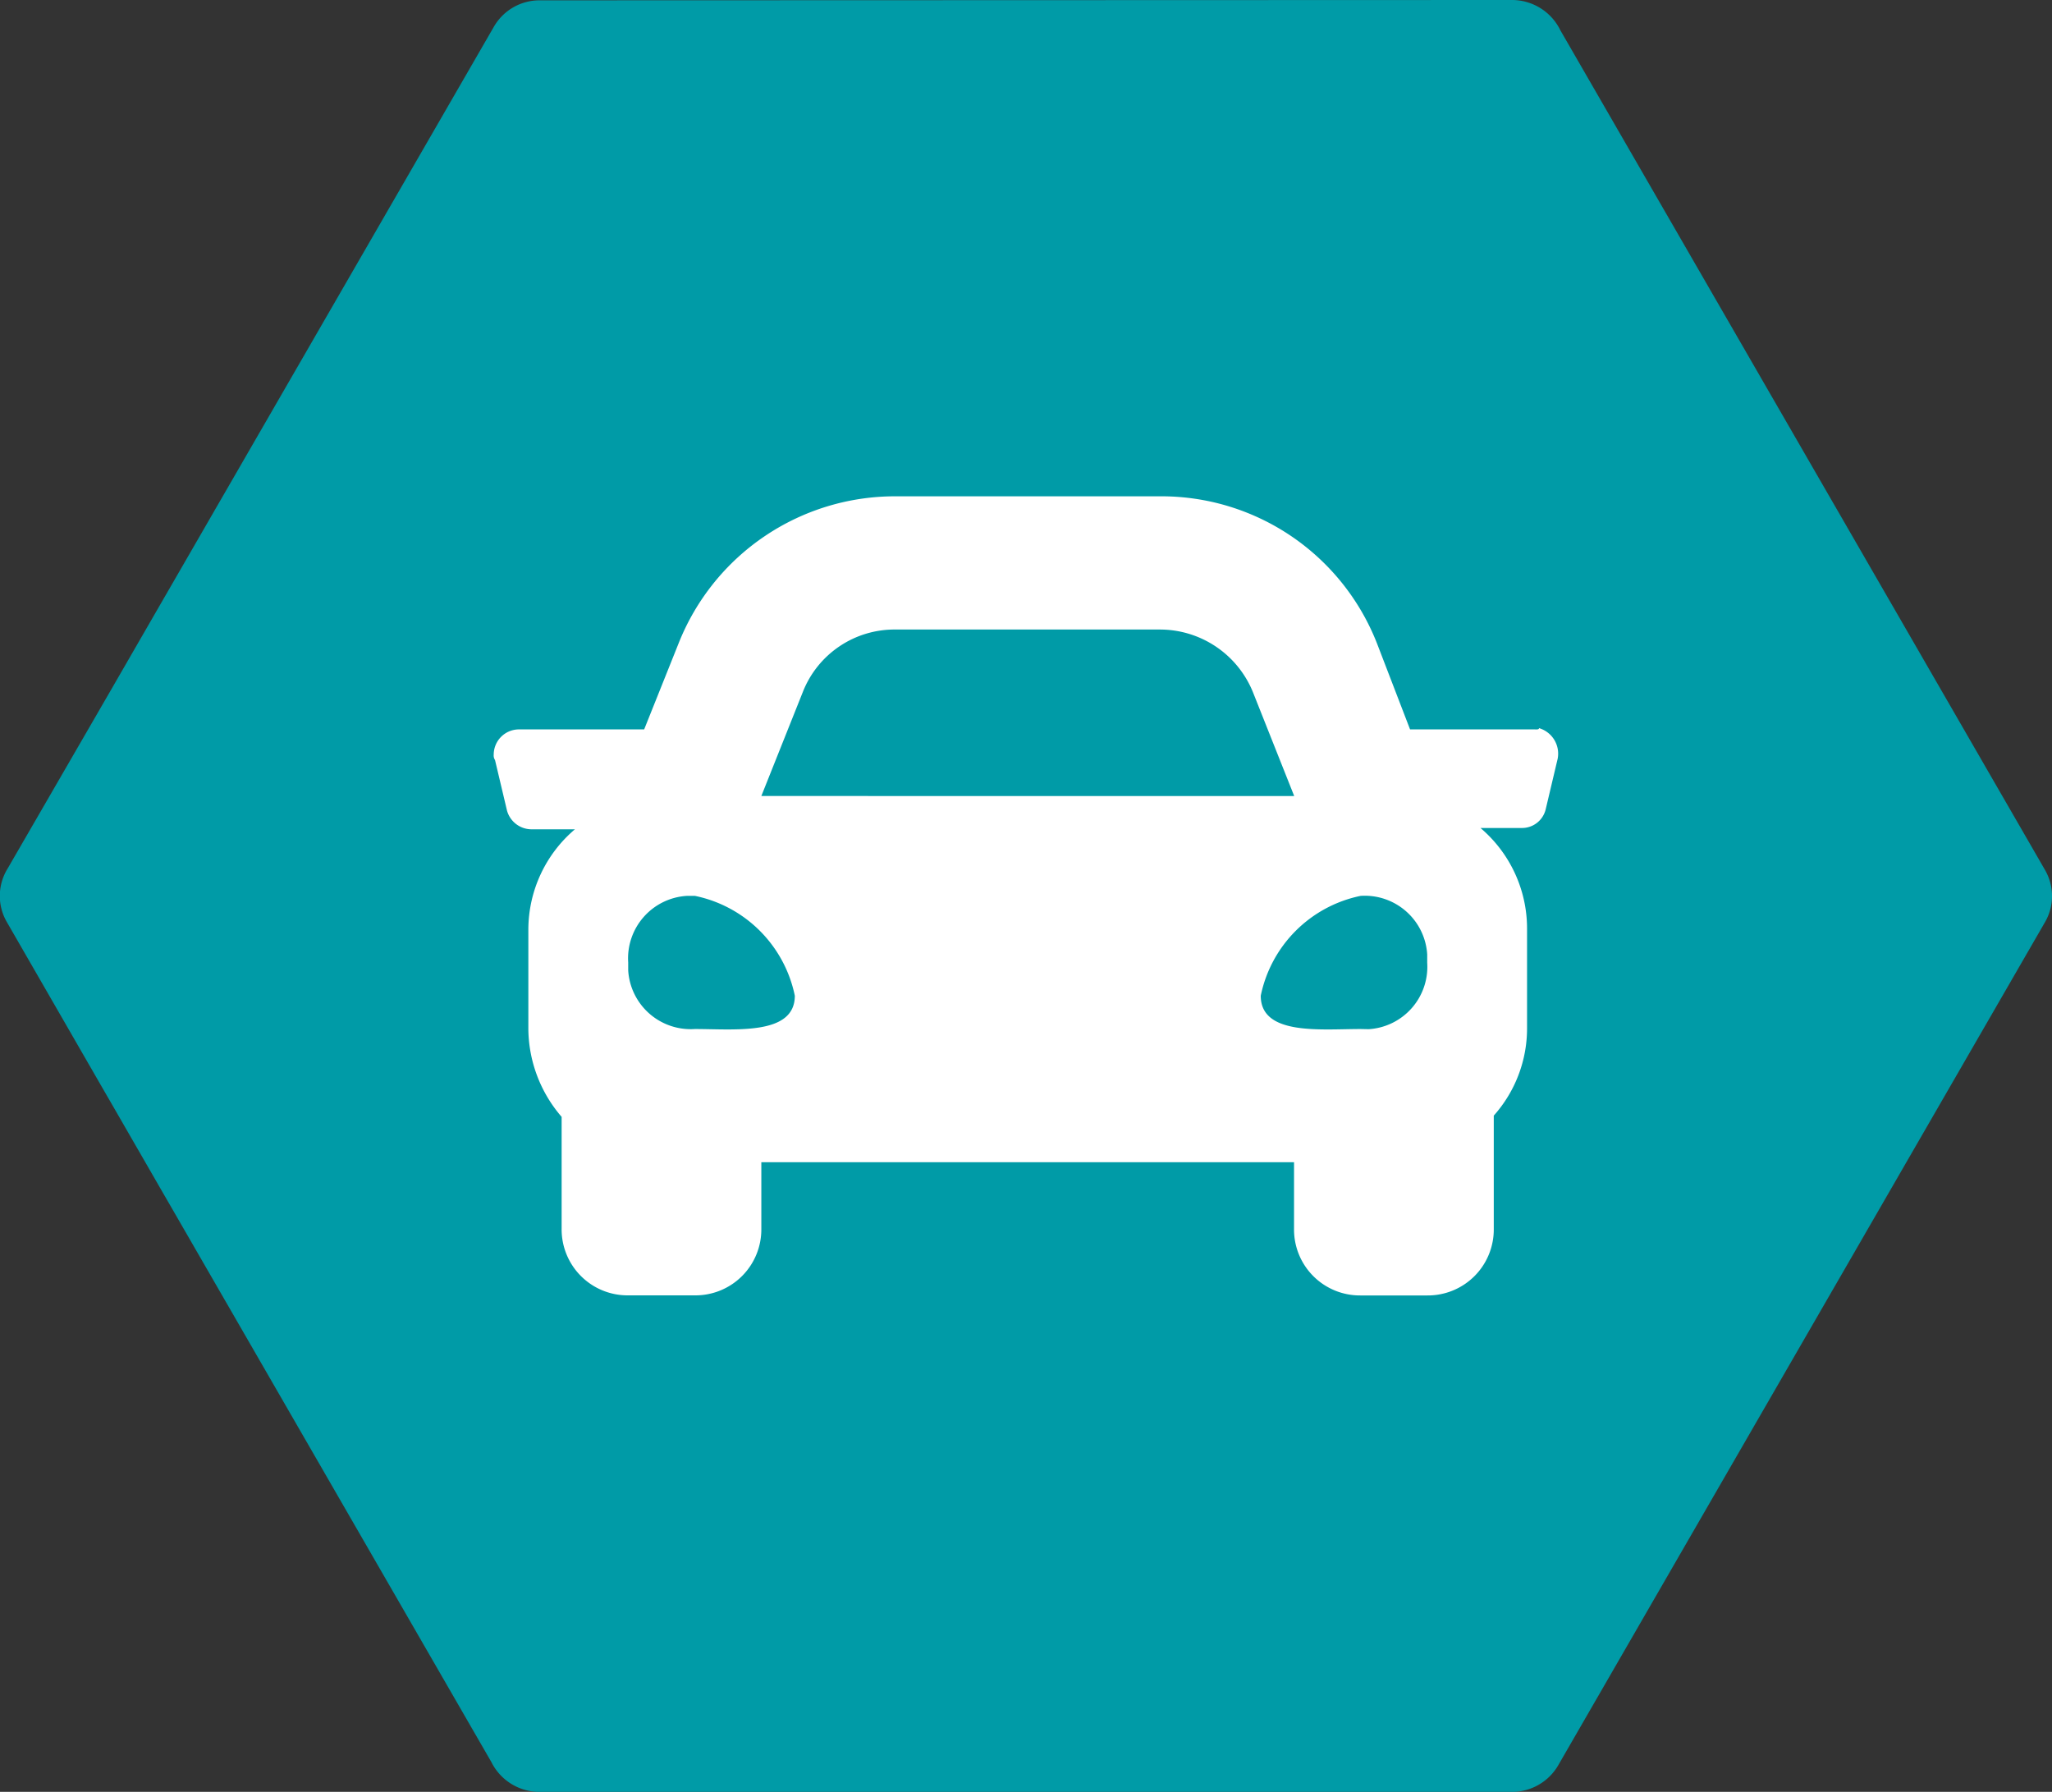 <svg id="info-icon-10" xmlns="http://www.w3.org/2000/svg" xmlns:xlink="http://www.w3.org/1999/xlink" width="50" height="43.656" viewBox="0 0 50 43.656">
  <rect x="0" y="0" width="50" height="43.656" fill="#333333" stroke="none"/>
  <defs>
    <clipPath id="clip-path">
      <rect id="Rectangle_2058" data-name="Rectangle 2058" width="50" height="43.656" fill="none"/>
    </clipPath>
  </defs>
  <g id="Group_2332" data-name="Group 2332" transform="translate(0 0)" clip-path="url(#clip-path)">
    <path id="Path_1054" data-name="Path 1054" d="M49.824,21.186,38.021.739A1.311,1.311,0,0,0,36.854,0L13.15.008a1.284,1.284,0,0,0-1.118.647L4.241,14.147l-.267.462L2.75,16.73l-.27.467-2.3,3.974a1.266,1.266,0,0,0-.006,1.306l2.3,3.991.265.458,1.229,2.132.262.453,7.745,13.423a1.309,1.309,0,0,0,1.168.723h23.7a1.3,1.3,0,0,0,1.12-.639L49.815,22.492a1.27,1.27,0,0,0,.009-1.306" transform="translate(0 0)" fill="#009ba7"/>
    <path id="Path_1055" data-name="Path 1055" d="M29.063,20.96c-.973,0-2.433.164-2.433-.811a3.127,3.127,0,0,1,2.433-2.433,1.524,1.524,0,0,1,1.623,1.427v.2a1.523,1.523,0,0,1-1.427,1.621Zm-16.223,0a1.525,1.525,0,0,1-1.623-1.427v-.194a1.525,1.525,0,0,1,1.427-1.623h.2a3.127,3.127,0,0,1,2.433,2.433c0,.974-1.461.811-2.433.811m2.627-8.209a2.4,2.4,0,0,1,2.271-1.524h6.426a2.446,2.446,0,0,1,2.271,1.524l1.006,2.532H14.461Zm17.847.909h-3.05l-.811-2.109a5.642,5.642,0,0,0-5.289-3.57H17.738a5.671,5.671,0,0,0-5.288,3.57l-.844,2.109H8.557a.616.616,0,0,0-.617.617.2.2,0,0,0,.032.13l.292,1.232a.623.623,0,0,0,.585.455h1.07a3.213,3.213,0,0,0-1.135,2.433V20.96A3.317,3.317,0,0,0,9.595,23.1v2.726a1.607,1.607,0,0,0,1.623,1.623H12.84a1.606,1.606,0,0,0,1.621-1.623V24.205h12.98v1.623a1.606,1.606,0,0,0,1.621,1.623h1.623a1.607,1.607,0,0,0,1.623-1.623V23.07a3.193,3.193,0,0,0,.811-2.142V18.495a3.213,3.213,0,0,0-1.135-2.433H32.99a.593.593,0,0,0,.583-.455l.292-1.233a.648.648,0,0,0-.455-.745c0,.032-.032.032-.1.032" transform="translate(4.09 4.111)" fill="#fff"/>
  </g>
</svg>
